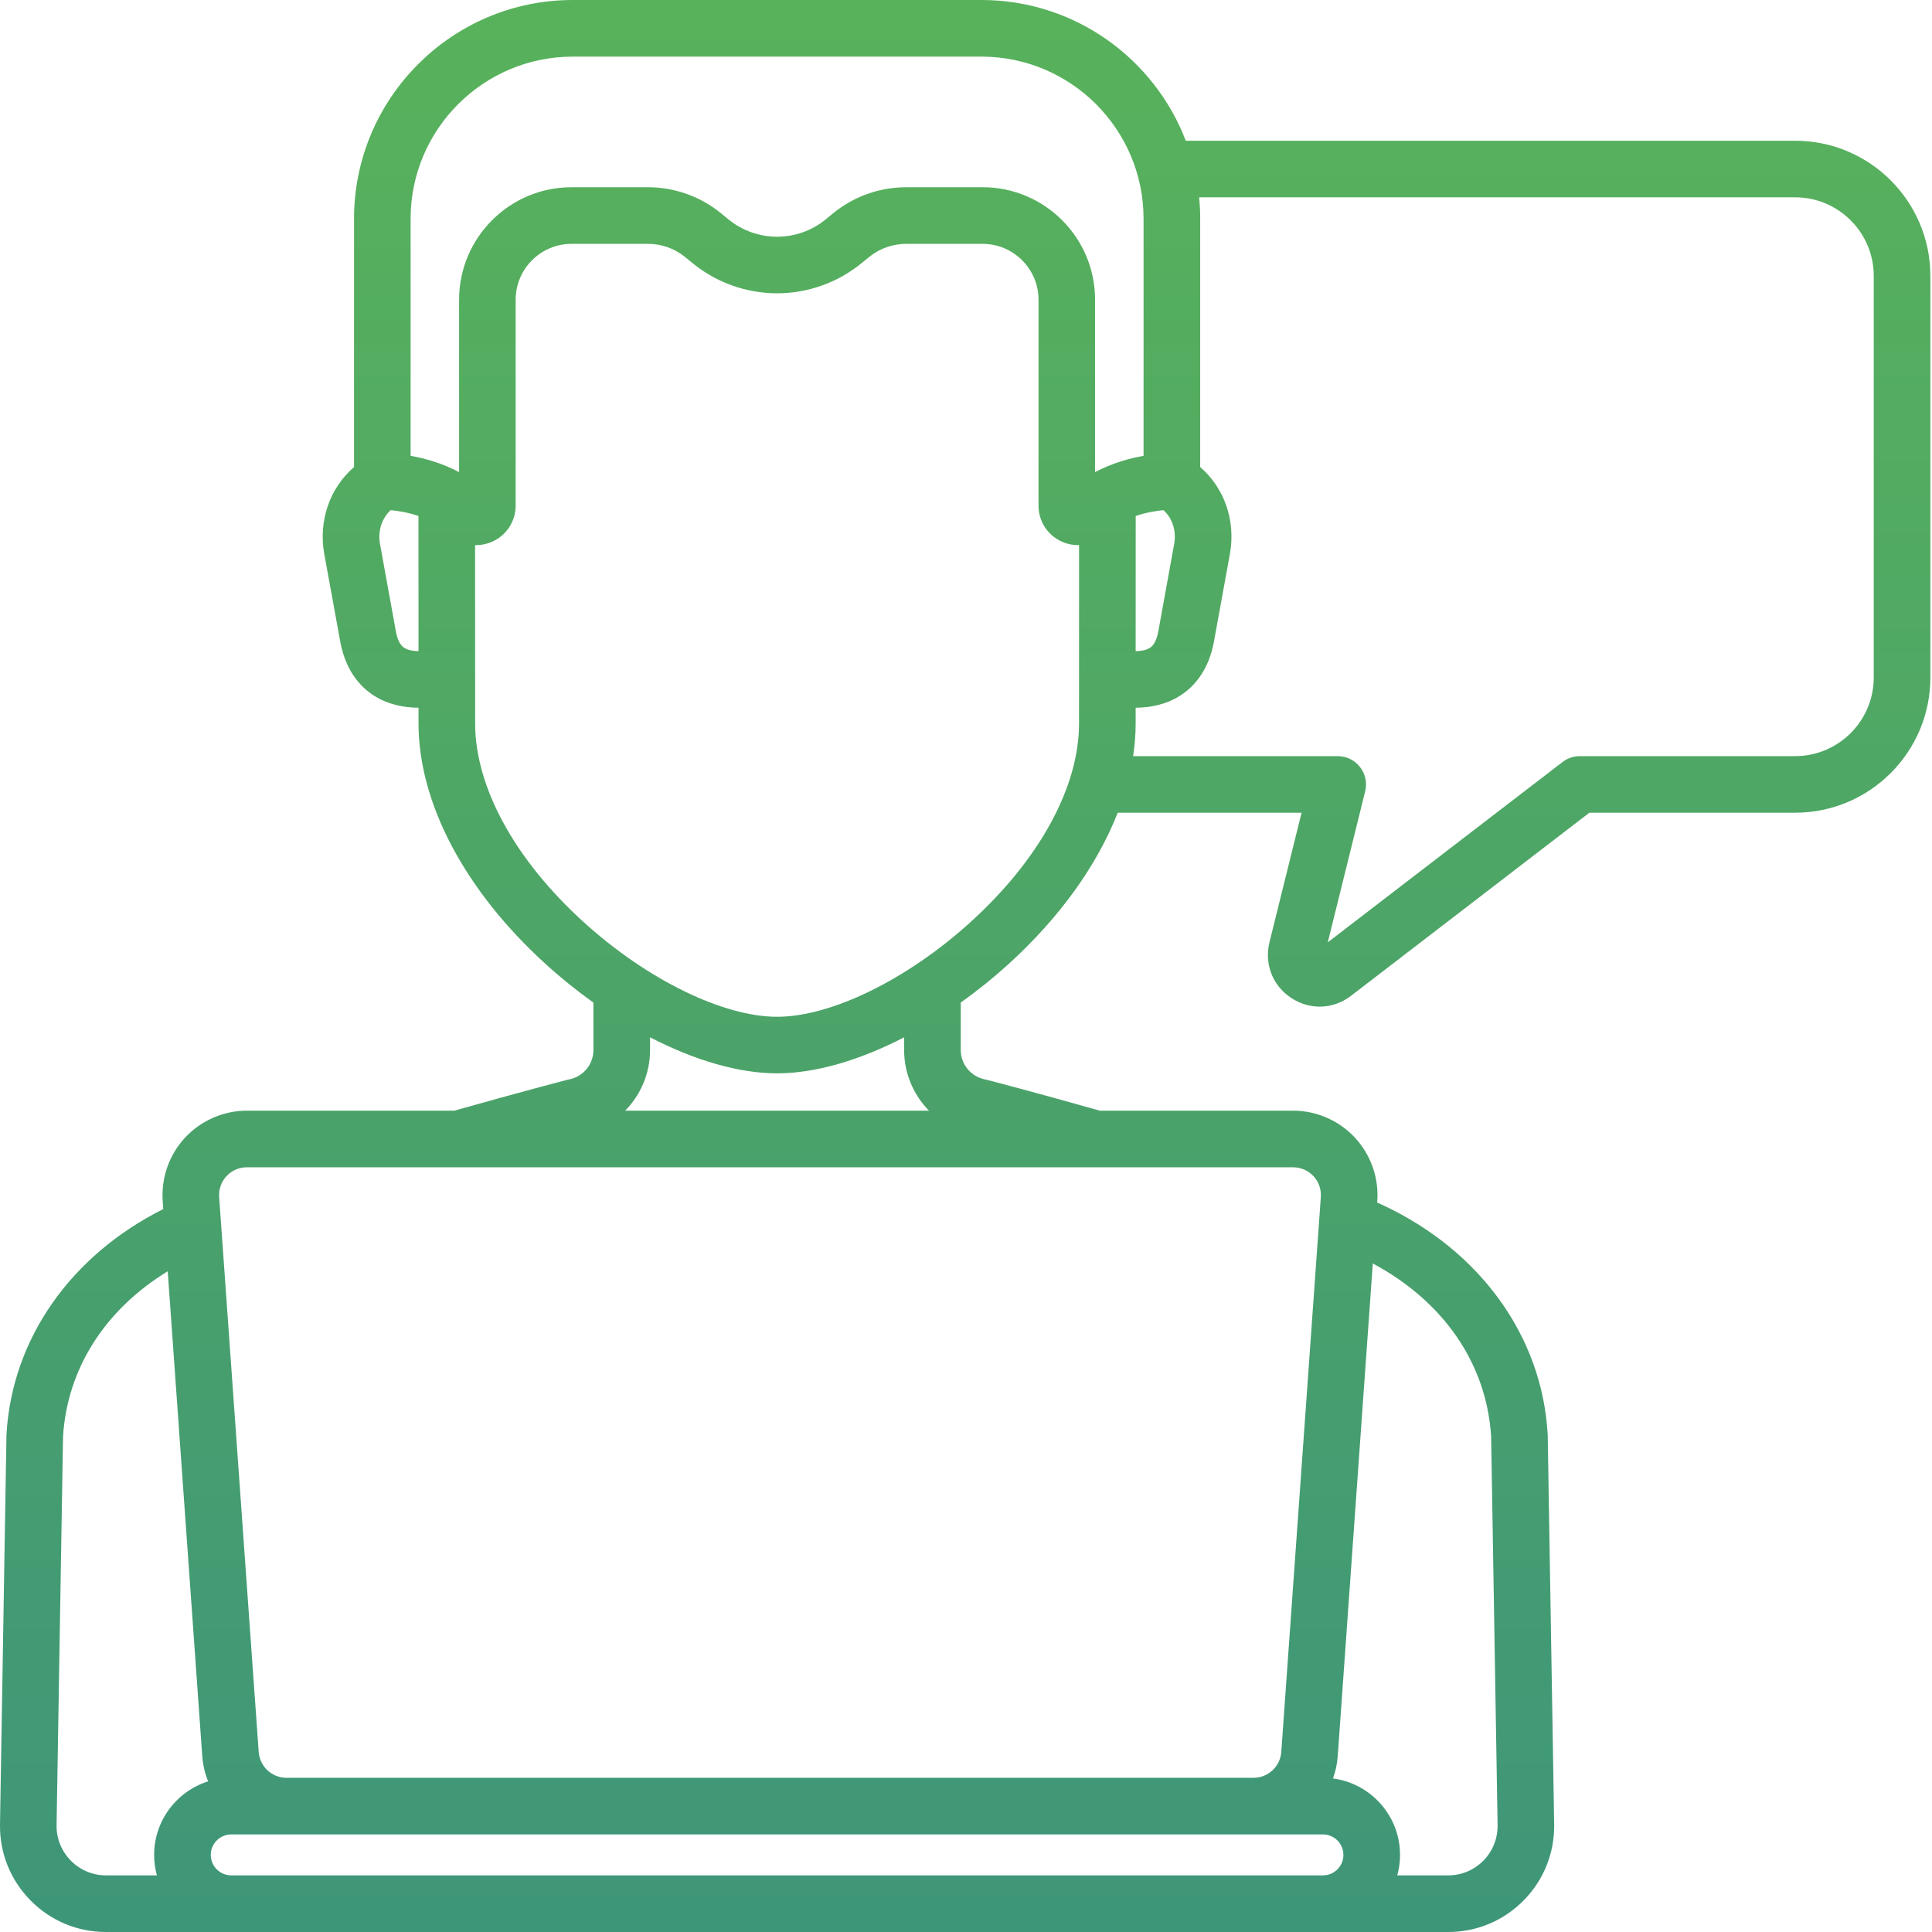 <svg width="32" height="32" viewBox="0 0 32 32" fill="none" xmlns="http://www.w3.org/2000/svg">
<path d="M29.733 2.331H19.64C19.119 0.969 17.799 0 16.256 0H9.486C7.489 0 5.864 1.625 5.864 3.623V7.736C5.46 8.084 5.272 8.628 5.371 9.176L5.638 10.64C5.733 11.143 6 11.402 6.207 11.53C6.439 11.673 6.696 11.721 6.932 11.722V11.982C6.932 13.303 7.703 14.758 9.046 15.975C9.298 16.204 9.561 16.415 9.829 16.606V17.391C9.829 17.63 9.659 17.835 9.423 17.879C9.412 17.881 9.402 17.884 9.391 17.886C9.383 17.888 8.578 18.098 7.526 18.396H4.089C3.703 18.396 3.33 18.559 3.066 18.842C2.803 19.124 2.668 19.508 2.695 19.893L2.704 20.026C1.167 20.797 0.2 22.179 0.108 23.75C0.107 23.757 0.107 23.763 0.107 23.77L0 30.222C-0.006 30.695 0.174 31.141 0.507 31.478C0.839 31.815 1.283 32 1.756 32H23.986C24.459 32 24.903 31.815 25.235 31.478C25.568 31.141 25.748 30.696 25.742 30.22L25.635 23.77C25.635 23.763 25.635 23.757 25.634 23.75C25.54 22.134 24.519 20.717 22.903 19.96C22.873 19.947 22.842 19.932 22.81 19.918L22.812 19.893C22.84 19.508 22.704 19.125 22.441 18.842C22.178 18.559 21.805 18.396 21.418 18.396H18.216C17.164 18.098 16.359 17.888 16.351 17.887C16.34 17.884 16.33 17.881 16.319 17.879C16.083 17.835 15.913 17.63 15.913 17.391V16.606C16.181 16.415 16.444 16.204 16.697 15.975C17.55 15.201 18.172 14.332 18.513 13.461H21.558L21.026 15.609C20.938 15.967 21.08 16.329 21.388 16.53C21.533 16.625 21.696 16.673 21.858 16.673C22.041 16.673 22.223 16.613 22.378 16.493L26.325 13.461H29.733C30.968 13.461 31.973 12.457 31.973 11.222V4.57C31.973 3.335 30.968 2.331 29.733 2.331ZM18.811 8.546C18.99 8.485 19.16 8.46 19.27 8.45C19.418 8.58 19.487 8.795 19.448 9.008L19.184 10.465C19.145 10.669 19.067 10.717 19.041 10.733C18.987 10.767 18.907 10.784 18.81 10.785L18.811 8.546ZM6.801 3.623C6.801 2.142 8.006 0.938 9.486 0.938H16.256C17.736 0.938 18.941 2.142 18.941 3.623V7.55C18.709 7.591 18.42 7.67 18.138 7.82V4.964C18.138 3.937 17.303 3.101 16.276 3.101H15.009C14.569 3.101 14.14 3.254 13.8 3.532L13.676 3.634C13.45 3.819 13.164 3.921 12.871 3.921C12.578 3.921 12.292 3.819 12.066 3.634L11.941 3.532C11.602 3.254 11.172 3.101 10.733 3.101H9.467C8.44 3.101 7.604 3.937 7.604 4.964V7.82C7.322 7.67 7.033 7.591 6.801 7.55V3.623ZM6.701 10.733C6.675 10.717 6.597 10.669 6.559 10.469L6.294 9.009C6.255 8.796 6.325 8.581 6.471 8.45C6.582 8.46 6.752 8.485 6.931 8.546L6.932 10.785C6.836 10.784 6.756 10.767 6.701 10.733ZM2.553 30.723C2.553 30.841 2.569 30.954 2.599 31.062H1.756C1.536 31.062 1.329 30.976 1.174 30.819C1.019 30.662 0.935 30.454 0.937 30.236L1.044 23.795C1.113 22.67 1.737 21.694 2.778 21.056L3.35 29.085C3.361 29.233 3.394 29.374 3.447 29.505C2.93 29.668 2.553 30.152 2.553 30.723ZM22.157 29.085L22.738 20.927C23.915 21.558 24.624 22.591 24.698 23.795L24.805 30.234C24.807 30.454 24.723 30.662 24.569 30.819C24.413 30.976 24.206 31.062 23.986 31.062H23.143C23.173 30.954 23.189 30.841 23.189 30.723C23.189 30.075 22.704 29.539 22.078 29.457C22.121 29.34 22.148 29.215 22.157 29.085ZM22.251 30.723C22.251 30.91 22.099 31.062 21.912 31.062H3.83C3.643 31.062 3.491 30.91 3.491 30.723C3.491 30.536 3.643 30.384 3.83 30.384H21.912C22.099 30.384 22.251 30.536 22.251 30.723ZM21.755 19.48C21.843 19.575 21.886 19.698 21.877 19.827L21.222 29.019C21.205 29.259 21.003 29.446 20.763 29.446H4.744C4.504 29.446 4.303 29.259 4.285 29.019L3.63 19.827C3.621 19.698 3.664 19.575 3.752 19.48C3.84 19.386 3.96 19.334 4.089 19.334H21.418C21.547 19.334 21.667 19.386 21.755 19.48ZM15.387 18.396H10.355C10.611 18.136 10.767 17.779 10.767 17.391V17.181C11.506 17.564 12.24 17.778 12.871 17.778C13.502 17.778 14.236 17.564 14.975 17.181V17.391C14.975 17.779 15.131 18.136 15.387 18.396ZM16.067 15.28C15.02 16.228 13.766 16.841 12.871 16.841C11.976 16.841 10.722 16.228 9.675 15.28C8.528 14.241 7.87 13.038 7.87 11.982L7.869 9.029C7.875 9.029 7.881 9.029 7.887 9.029C7.972 9.029 8.057 9.012 8.139 8.978C8.383 8.876 8.541 8.639 8.541 8.375V4.964C8.541 4.454 8.956 4.039 9.467 4.039H10.733C10.957 4.039 11.175 4.116 11.348 4.258L11.473 4.36C11.866 4.681 12.363 4.858 12.871 4.858C13.379 4.858 13.876 4.681 14.27 4.359L14.394 4.258C14.567 4.116 14.785 4.039 15.009 4.039H16.275C16.785 4.039 17.201 4.454 17.201 4.964V8.375C17.201 8.639 17.358 8.876 17.603 8.978C17.691 9.015 17.783 9.031 17.873 9.029L17.872 11.982C17.873 13.038 17.215 14.241 16.067 15.28ZM31.035 11.222C31.035 11.94 30.452 12.524 29.733 12.524H26.166C26.063 12.524 25.962 12.558 25.881 12.621L21.992 15.608L22.612 13.105C22.647 12.966 22.615 12.817 22.526 12.704C22.438 12.59 22.301 12.524 22.157 12.524H18.768C18.796 12.342 18.81 12.161 18.81 11.982V11.722C19.046 11.721 19.303 11.673 19.535 11.53C19.742 11.402 20.009 11.143 20.105 10.637L20.371 9.176C20.47 8.628 20.282 8.084 19.879 7.736V3.623C19.879 3.503 19.873 3.385 19.861 3.268H29.733C30.452 3.268 31.035 3.852 31.035 4.57V11.222Z" fill="url(#paint0_linear)"/>
<defs>
<linearGradient id="paint0_linear" x1="31.973" y1="32" x2="31.973" y2="0" gradientUnits="userSpaceOnUse">
<stop stop-color="#3E9679"/>
<stop offset="0.523" stop-color="#4DA567"/>
<stop offset="1" stop-color="#58B25B"/>
</linearGradient>
</defs>
</svg>
